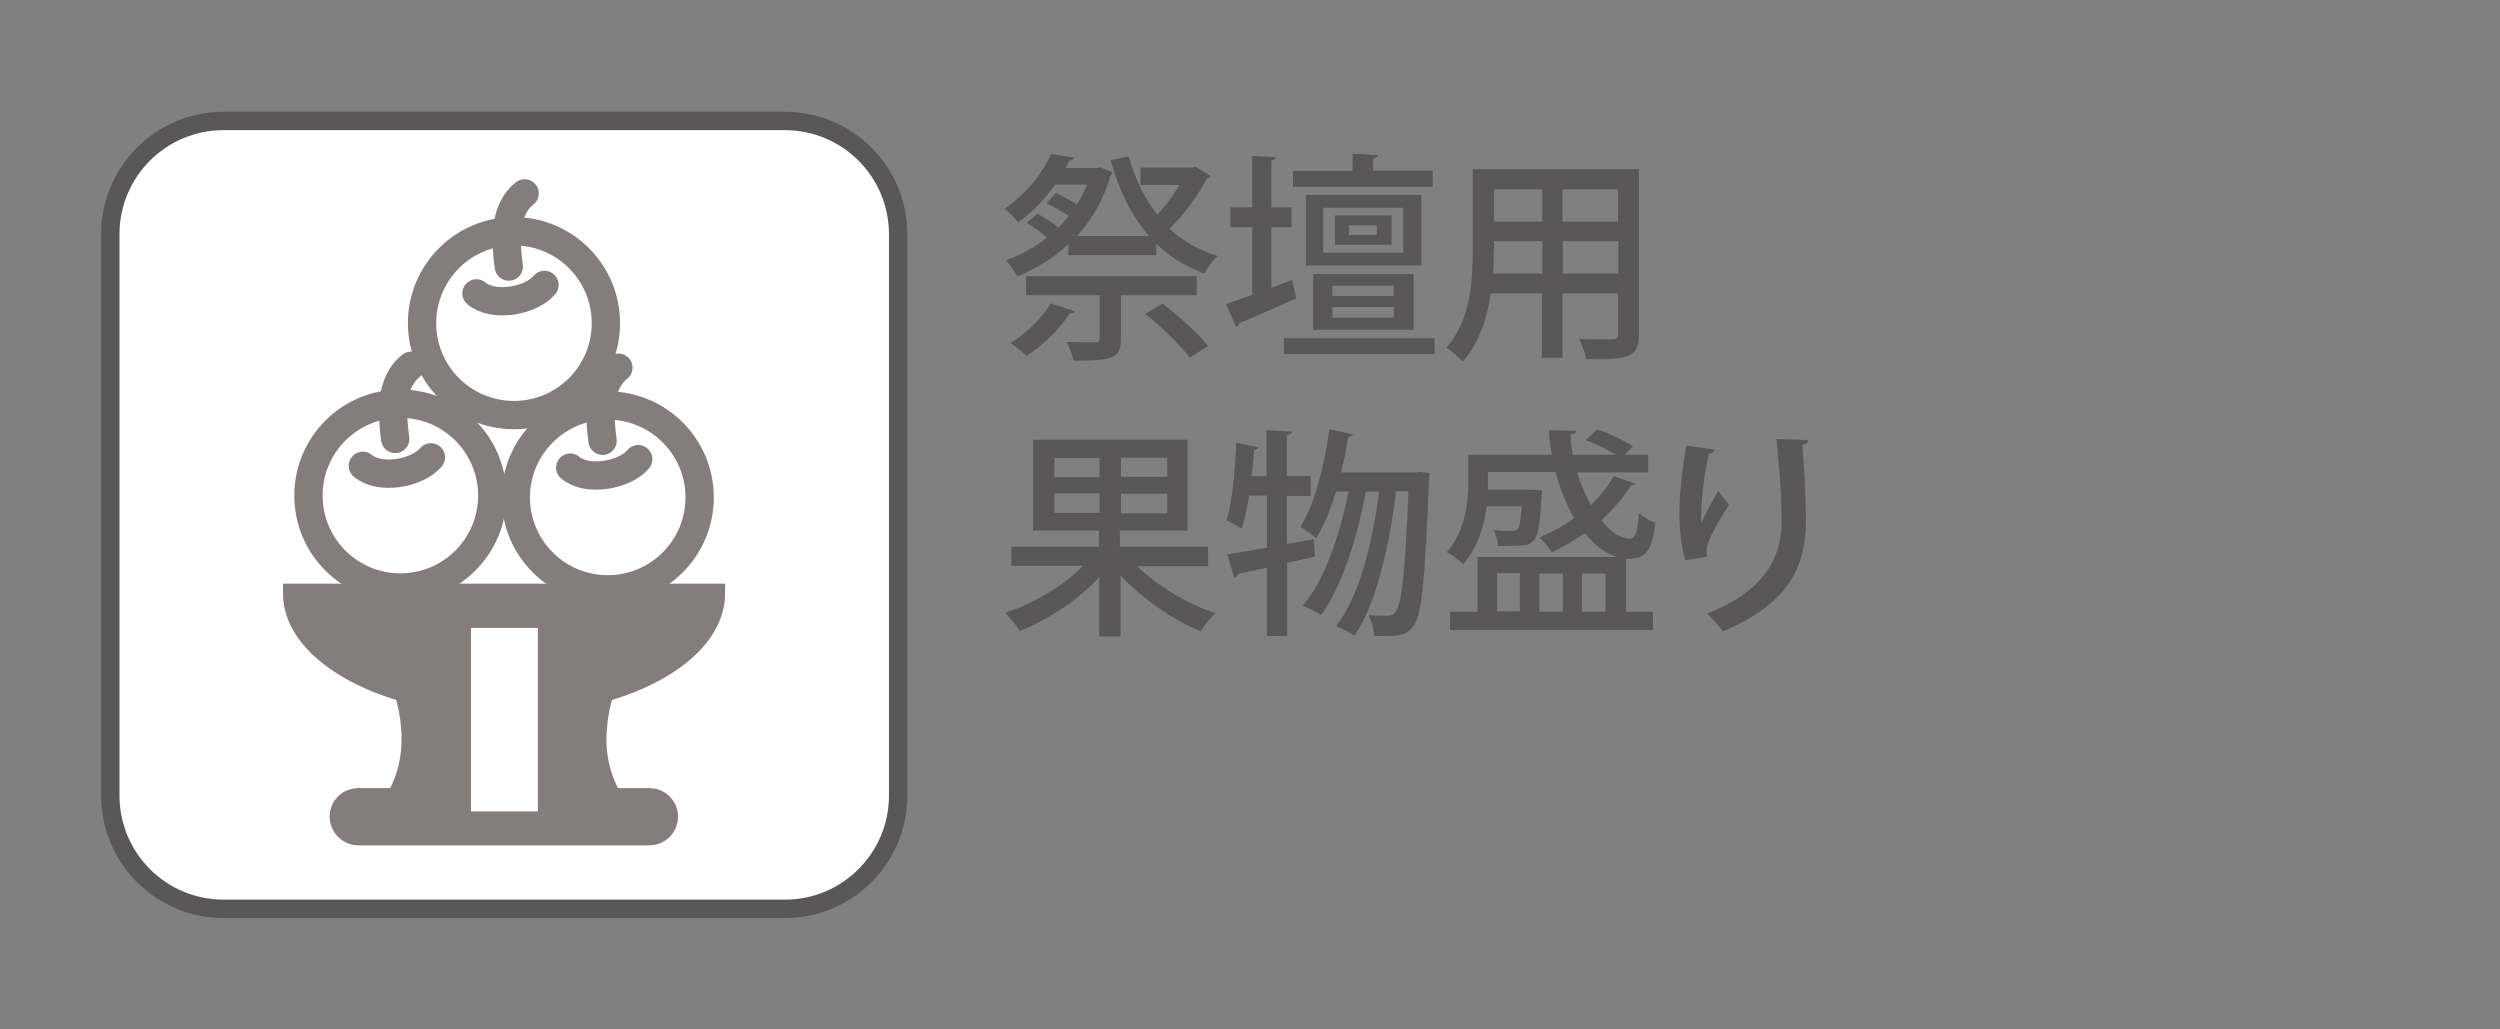 <?xml version="1.0" encoding="UTF-8"?><svg id="_レイヤー_1" xmlns="http://www.w3.org/2000/svg" viewBox="0 0 68 28"><rect x="0" y="0" width="68" height="28" fill="#808080" stroke="none"/><defs><style>.cls-1{fill:#231815;}.cls-2{fill:#595757;}.cls-3{stroke-width:1.03px;}.cls-3,.cls-4,.cls-5,.cls-6,.cls-7,.cls-8{fill:none;stroke-miterlimit:10;}.cls-3,.cls-5,.cls-6,.cls-7,.cls-8{stroke:#231815;}.cls-4{stroke:#595757;stroke-width:.5px;}.cls-9{fill:#fff;}.cls-5{stroke-width:.36px;}.cls-10{opacity:.56;}.cls-6{stroke-linecap:round;}.cls-6,.cls-8{stroke-width:.77px;}.cls-7{stroke-width:.51px;}</style></defs><path class="cls-2" d="M32.51,4.53l.43.26s-.06.05-.11.07c-.24.44-.62.98-1.02,1.36.35.33.79.58,1.31.74-.13.12-.29.33-.36.48-.52-.19-.95-.46-1.31-.81v.31h-2.39v-.3c-.4.38-.88.67-1.39.88-.07-.13-.21-.34-.31-.44.4-.14.79-.35,1.12-.62-.16-.14-.38-.29-.55-.4l.29-.25c.18.11.4.24.57.38.1-.1.19-.2.28-.32-.18-.11-.41-.25-.6-.34l.25-.28c.18.08.4.2.57.31.11-.17.2-.35.28-.54h-.87c-.25.36-.58.72-1.01,1.03-.08-.12-.25-.29-.37-.37.62-.42,1.05-1,1.27-1.49l.63.1s-.05.08-.13.08l-.11.2h.85l.09-.02.35.14s-.04.05-.06.08c-.19.65-.51,1.21-.92,1.65h1.97c-.48-.54-.82-1.23-1.05-2.06l.49-.11c.17.61.43,1.15.78,1.59.22-.23.44-.53.6-.81h-1.06v-.47h1.41l.09-.03ZM29.24,8.47s-.07.07-.14.05c-.28.43-.73.88-1.18,1.16-.1-.1-.31-.27-.44-.35.42-.25.86-.67,1.1-1.08l.65.22ZM32.55,8.03h-2.06v1.19c0,.54-.26.59-1.29.59-.03-.16-.11-.37-.19-.51.2,0,.4.01.55.01.33,0,.35,0,.35-.1v-1.18h-2v-.52h4.64v.52ZM32.36,9.73c-.24-.33-.77-.85-1.21-1.19l.47-.28c.44.33.98.82,1.24,1.15l-.5.32Z"/><path class="cls-2" d="M35.15,7.62l.11.49c-.56.26-1.16.52-1.56.68,0,.05-.04.09-.08.11l-.27-.63c.2-.07.44-.15.71-.25v-1.84h-.59v-.54h.59v-1.4l.65.04s-.04.08-.13.09v1.27h.55v.54h-.55v1.65l.56-.22ZM34.92,9.2h4.1v.43h-4.1v-.43ZM38.97,4.65v.43h-3.8v-.43h1.62v-.47l.7.04s-.05.08-.14.1v.32h1.61ZM38.66,7.22h-3.14v-1.92h3.14v1.92ZM38.45,8.97h-2.73v-1.52h2.73v1.52ZM38.17,5.65h-2.18v1.22h2.18v-1.22ZM36.24,8.05h1.67v-.28h-1.67v.28ZM36.24,8.64h1.67v-.29h-1.67v.29ZM37.85,6.66h-1.54v-.8h1.54v.8ZM37.45,6.13h-.76v.26h.76v-.26Z"/><path class="cls-2" d="M44.58,4.6v4.49c0,.62-.27.7-1.44.68-.02-.16-.11-.4-.19-.55.23.01.47.01.65.01.4,0,.41,0,.41-.15v-1.1h-1.51v1.75h-.56v-1.75h-1.39c-.1.67-.32,1.36-.77,1.86-.08-.11-.32-.31-.44-.38.66-.74.72-1.82.72-2.68v-2.18h4.51ZM40.63,6.79c0,.2,0,.43-.02.65h1.34v-.88h-1.31v.23ZM41.95,5.15h-1.31v.88h1.31v-.88ZM44.01,5.15h-1.51v.88h1.51v-.88ZM42.51,7.44h1.51v-.88h-1.51v.88Z"/><path class="cls-2" d="M32.88,15.4h-1.95c.54.53,1.37,1.03,2.13,1.28-.13.11-.31.34-.4.49-.76-.31-1.59-.88-2.18-1.52v1.66h-.58v-1.61c-.58.62-1.39,1.16-2.16,1.46-.09-.14-.27-.36-.4-.49.77-.25,1.6-.74,2.12-1.28h-1.95v-.52h2.38v-.44h-1.79v-2.47h4.2v2.47h-1.84v.44h2.4v.52ZM28.68,12.98h1.23v-.52h-1.23v.52ZM28.68,13.95h1.23v-.53h-1.23v.53ZM31.75,12.45h-1.26v.52h1.26v-.52ZM31.75,13.43h-1.26v.53h1.26v-.53Z"/><path class="cls-2" d="M35.73,14.65l.04.49c-.25.06-.51.11-.76.17v1.99h-.55v-1.86c-.3.07-.57.12-.79.17,0,.05-.05.09-.1.1l-.19-.63c.29-.05.67-.11,1.08-.18v-1.42h-.48c-.06.34-.12.66-.21.9-.1-.07-.29-.17-.41-.23.16-.49.23-1.33.27-2.11l.61.13s-.06.07-.13.07c-.02.23-.03.47-.07.71h.41v-1.25l.69.04c0,.05-.04.08-.14.1v1.11h.65v.54h-.65v1.31l.71-.13ZM38.57,12.83l.31.03s0,.12-.01.19c-.11,2.74-.2,3.69-.42,3.97-.17.23-.33.28-.77.28-.1,0-.2,0-.3,0-.01-.17-.07-.41-.16-.57.23.02.43.02.53.02.09,0,.14-.02.21-.11.16-.19.26-1.01.35-3.28h-.34c-.15,1.36-.53,3.08-1.13,3.93-.12-.08-.34-.2-.5-.26.64-.79,1.01-2.34,1.17-3.66h-.36c-.21,1.17-.65,2.61-1.22,3.36-.13-.09-.34-.2-.5-.25.6-.68,1.03-1.98,1.25-3.11h-.34c-.15.49-.33.93-.54,1.27-.1-.09-.3-.24-.43-.31.38-.59.65-1.63.79-2.66l.65.15s-.06.07-.14.07c-.05.32-.12.65-.19.96h2.09Z"/><path class="cls-2" d="M44.5,13.15s-.07.06-.15.06c-.2.34-.48.65-.79.94.24.31.51.5.76.5.17,0,.23-.18.26-.69.13.11.31.21.45.26-.11.92-.37.98-.8.98v1.44h.73v.5h-5.52v-.5h.75v-1.49h3.8c-.32-.09-.62-.32-.88-.65-.29.2-.59.38-.9.52-.07-.11-.23-.31-.34-.4.33-.14.65-.31.95-.53-.22-.36-.38-.79-.51-1.25h-1.84v.22c0,.08,0,.17,0,.26h1.18s.29.02.29.02c0,.05,0,.1-.01.15-.07,1.33-.13,1.36-.9,1.36-.08,0-.19,0-.28,0-.01-.13-.06-.32-.13-.43.23.02.32.02.53.02.06,0,.1-.01.13-.05.05-.05.08-.22.11-.62h-.95c-.07.54-.25,1.13-.64,1.58-.09-.1-.32-.28-.45-.33.52-.59.59-1.39.59-1.96v-.69h2.27c-.04-.22-.07-.44-.08-.67l.74.02c0,.06-.05.09-.15.1,0,.18.03.36.06.55h1.18c-.23-.14-.56-.3-.83-.4l.32-.29c.33.11.74.31.97.46l-.24.23h.65v.48h-1.93c.1.32.22.62.37.89.25-.24.46-.5.62-.79l.6.21ZM40.72,16.63h.62v-1.04h-.62v1.04ZM42.51,15.6h-.64v1.04h.64v-1.04ZM43.67,15.6h-.64v1.04h.64v-1.04Z"/><path class="cls-2" d="M45.84,15.24c-.11-.37-.16-.88-.16-1.22,0-.5.05-1.16.19-1.9l.77.11c-.02.08-.09.1-.16.11-.11.47-.21,1.22-.21,1.67,0,.08,0,.16.01.21.12-.28.33-.65.46-.87.07.11.21.29.29.38-.35.55-.61,1-.61,1.25,0,.05,0,.1.02.16l-.59.1ZM49.18,11.97c0,.07-.05.11-.16.14.05.5.1,1.33.1,2.06,0,1.16-.4,2.23-2.26,3-.09-.13-.3-.36-.43-.48,1.64-.63,2.03-1.61,2.03-2.51,0-.78-.08-1.64-.14-2.24l.85.03Z"/><path class="cls-9" d="M6.08,3.29h15.27c1.7,0,3.08,1.38,3.08,3.08v15.27c0,1.7-1.38,3.08-3.08,3.08H6.08c-1.7,0-3.08-1.38-3.08-3.08V6.37c0-1.7,1.38-3.08,3.08-3.08Z"/><path class="cls-4" d="M6.08,3.29h15.27c1.7,0,3.08,1.38,3.08,3.08v15.27c0,1.7-1.38,3.08-3.08,3.08H6.08c-1.7,0-3.08-1.38-3.08-3.08V6.37c0-1.7,1.38-3.08,3.08-3.08Z"/><g class="cls-10"><path class="cls-1" d="M10.12,22.12c.36-.36.54-.73.66-1.09.12-.36.15-.73.14-1.09-.02-.36-.08-.73-.2-1.09-.12-.36-.29-.73-.6-1.09h7.18c-.3.36-.47.73-.6,1.09-.12.37-.18.73-.2,1.09-.02.36.02.73.14,1.09.12.36.3.73.66,1.09h-7.18Z"/><path class="cls-9" d="M17.93,22.21c0,.15-.12.27-.27.27h-7.91c-.15,0-.27-.12-.27-.27s.12-.26.27-.26h7.91c.15,0,.27.12.27.26"/><path class="cls-3" d="M17.93,22.21c0,.15-.12.27-.27.27h-7.91c-.15,0-.27-.12-.27-.27s.12-.26.27-.26h7.91c.15,0,.27.12.27.26Z"/><path class="cls-9" d="M19.03,13.53c0,1.38-1.12,2.5-2.5,2.5s-2.5-1.12-2.5-2.5,1.12-2.5,2.5-2.5,2.5,1.12,2.5,2.5"/><circle class="cls-8" cx="16.53" cy="13.53" r="2.5"/><path class="cls-6" d="M15.51,12.72c.46.39,1.48.21,1.85-.23"/><path class="cls-6" d="M16.39,11.99c-.09-.66-.15-1.53.43-1.99"/><path class="cls-9" d="M13.39,13.48c0,1.38-1.12,2.5-2.5,2.5s-2.5-1.12-2.5-2.5,1.12-2.5,2.5-2.5,2.5,1.12,2.5,2.5"/><circle class="cls-8" cx="10.89" cy="13.48" r="2.5"/><path class="cls-6" d="M9.87,12.67c.46.39,1.48.21,1.85-.23"/><path class="cls-6" d="M10.75,11.94c-.09-.66-.15-1.53.43-1.99"/><path class="cls-9" d="M16.48,8.79c0,1.38-1.12,2.5-2.5,2.5s-2.5-1.12-2.5-2.5,1.12-2.5,2.5-2.5,2.5,1.12,2.5,2.5"/><circle class="cls-8" cx="13.98" cy="8.79" r="2.5"/><path class="cls-6" d="M12.96,7.98c.46.39,1.48.21,1.85-.23"/><path class="cls-6" d="M13.84,7.25c-.09-.66-.15-1.53.43-1.99"/><path class="cls-1" d="M19.47,16.13c0,1.7-2.58,3.07-5.76,3.07s-5.76-1.38-5.76-3.07h11.52Z"/><path class="cls-7" d="M19.47,16.13c0,1.7-2.58,3.07-5.76,3.07s-5.76-1.38-5.76-3.07h11.52Z"/><rect class="cls-9" x="12.63" y="16.9" width="2.18" height="5.35"/><rect class="cls-5" x="12.63" y="16.9" width="2.18" height="5.35"/></g></svg>